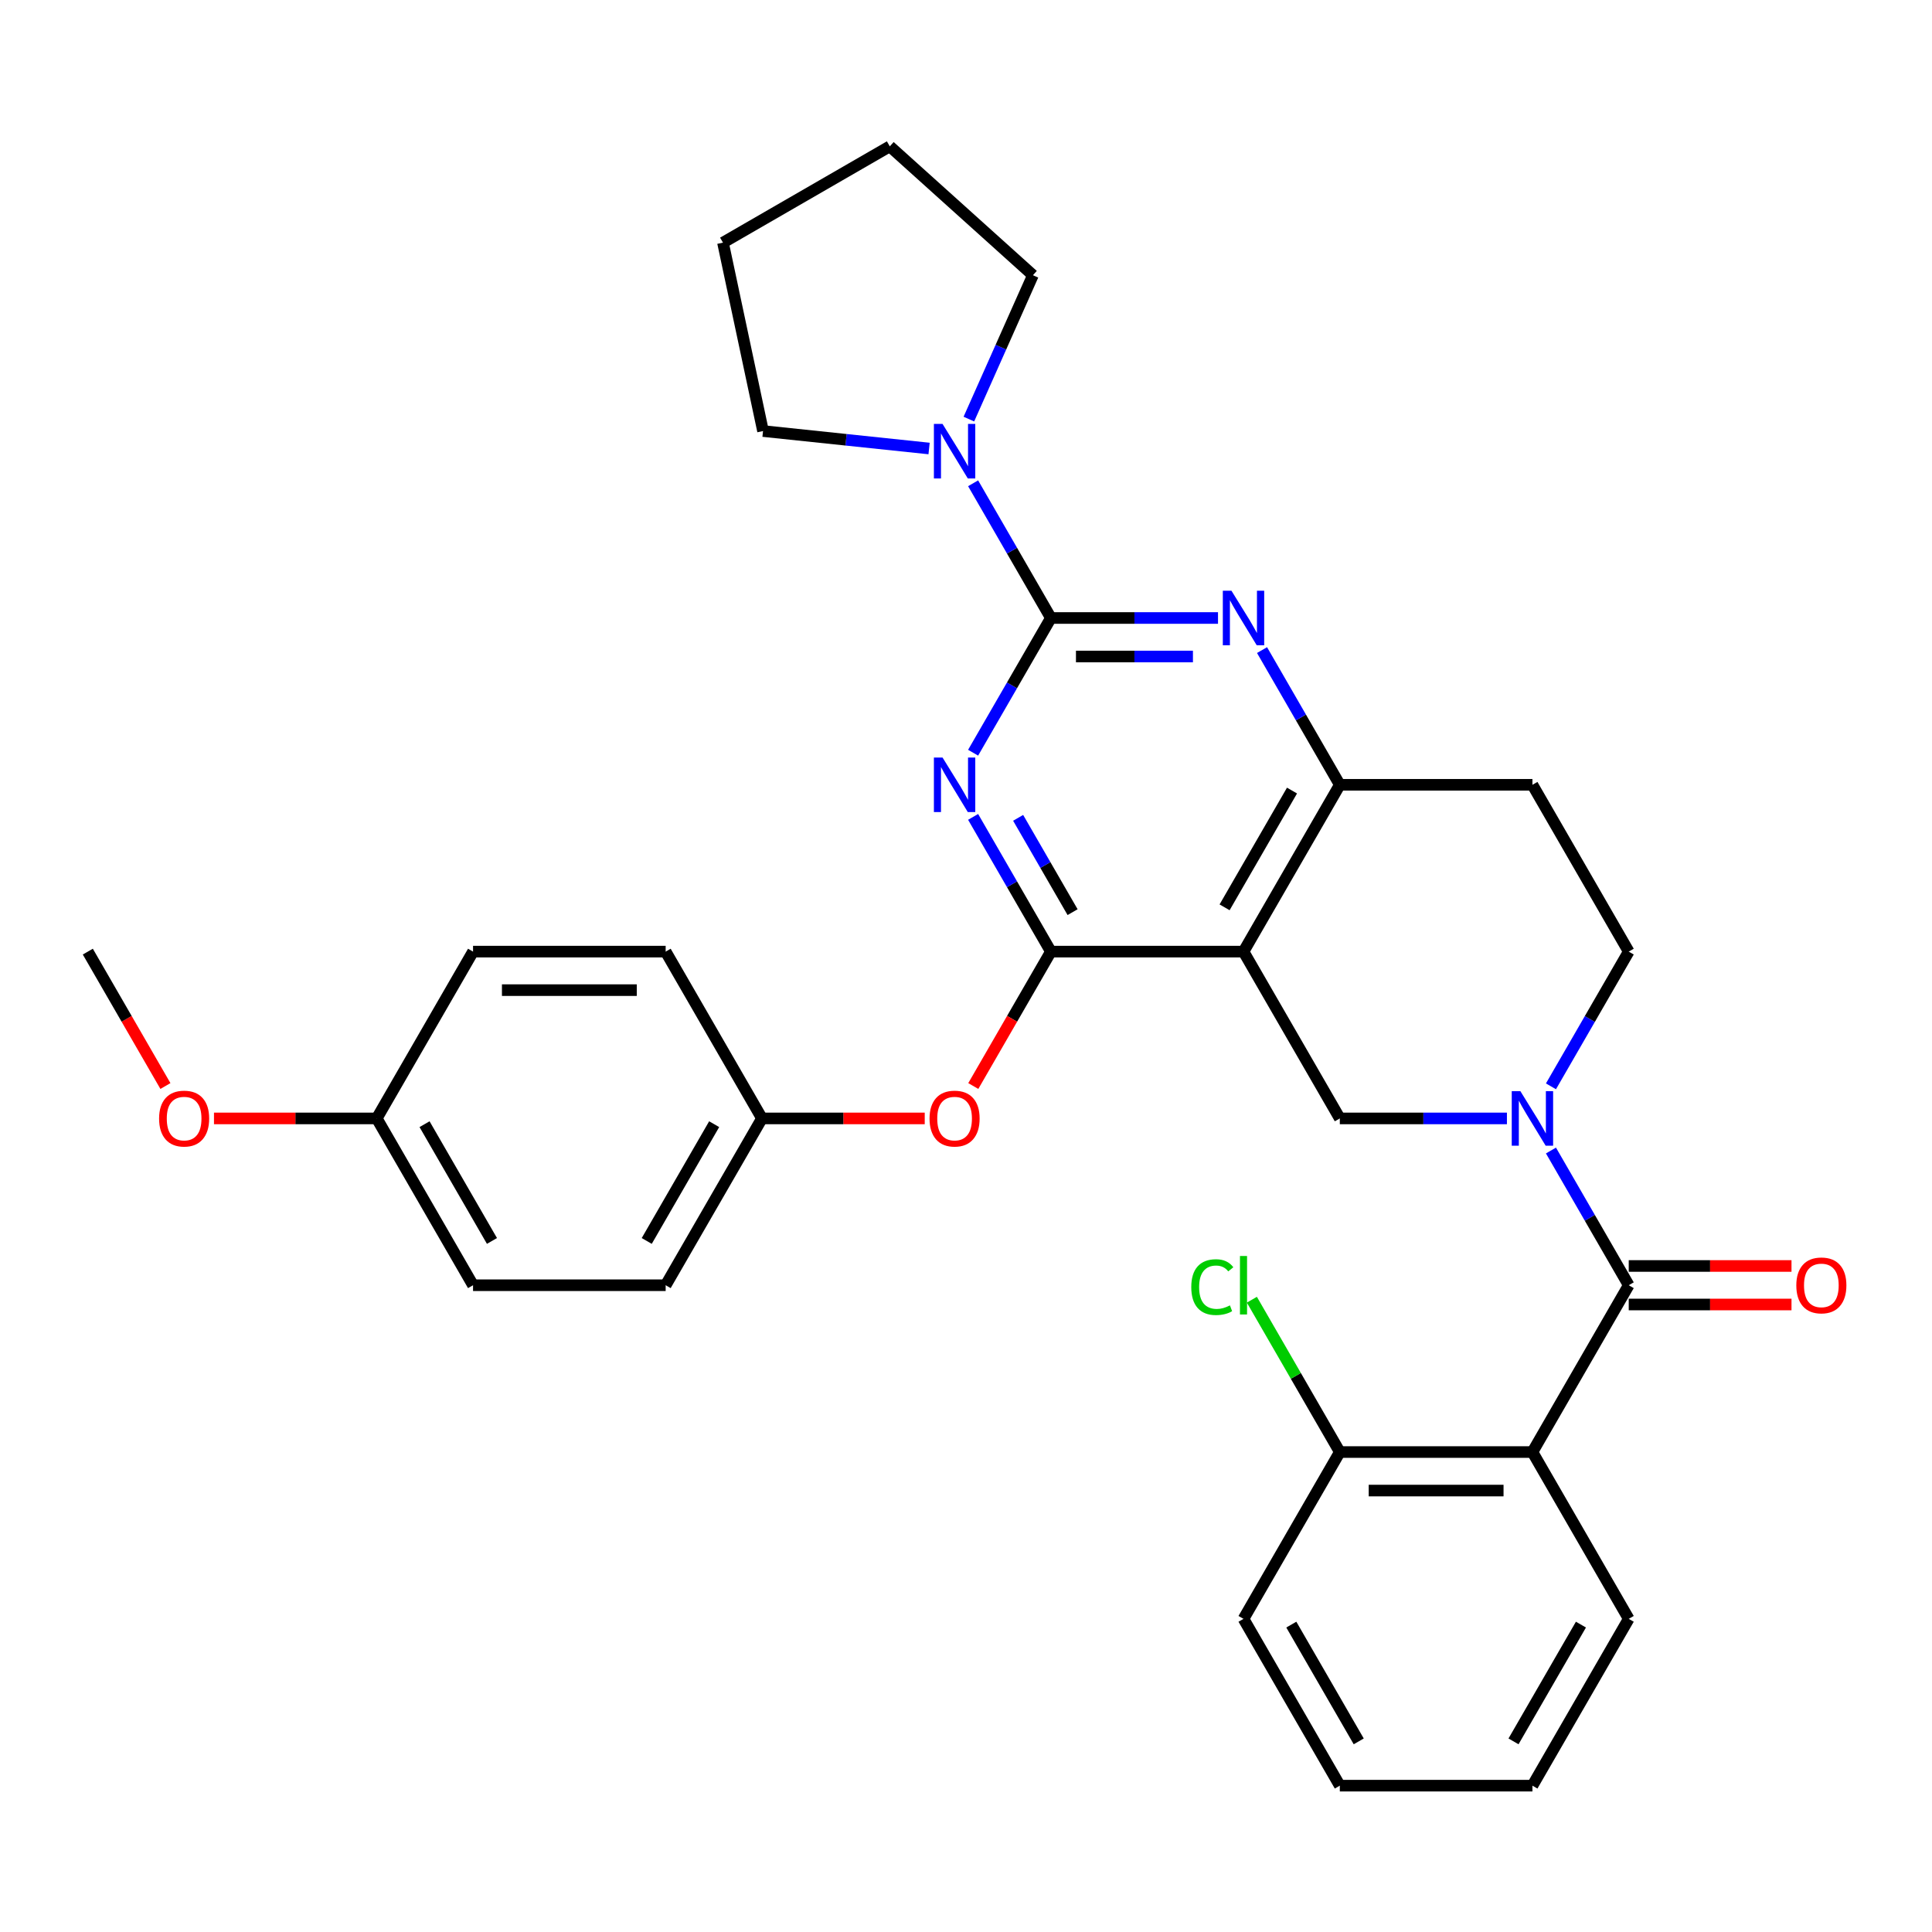 <?xml version='1.0' encoding='iso-8859-1'?>
<svg version='1.1' baseProfile='full'
              xmlns='http://www.w3.org/2000/svg'
                      xmlns:rdkit='http://www.rdkit.org/xml'
                      xmlns:xlink='http://www.w3.org/1999/xlink'
                  xml:space='preserve'
width='1000px' height='1000px' viewBox='0 0 1000 1000'>
<!-- END OF HEADER -->
<rect style='opacity:1.0;fill:#FFFFFF;stroke:none' width='1000' height='1000' x='0' y='0'> </rect>
<path class='bond-0' d='M 802.773,562.285 L 822.903,527.419' style='fill:none;fill-rule:evenodd;stroke:#0000FF;stroke-width:6px;stroke-linecap:butt;stroke-linejoin:miter;stroke-opacity:1' />
<path class='bond-0' d='M 822.903,527.419 L 843.032,492.554' style='fill:none;fill-rule:evenodd;stroke:#000000;stroke-width:6px;stroke-linecap:butt;stroke-linejoin:miter;stroke-opacity:1' />
<path class='bond-1' d='M 779.984,578.894 L 736.735,578.894' style='fill:none;fill-rule:evenodd;stroke:#0000FF;stroke-width:6px;stroke-linecap:butt;stroke-linejoin:miter;stroke-opacity:1' />
<path class='bond-1' d='M 736.735,578.894 L 693.486,578.894' style='fill:none;fill-rule:evenodd;stroke:#000000;stroke-width:6px;stroke-linecap:butt;stroke-linejoin:miter;stroke-opacity:1' />
<path class='bond-2' d='M 802.773,595.504 L 822.903,630.369' style='fill:none;fill-rule:evenodd;stroke:#0000FF;stroke-width:6px;stroke-linecap:butt;stroke-linejoin:miter;stroke-opacity:1' />
<path class='bond-2' d='M 822.903,630.369 L 843.032,665.234' style='fill:none;fill-rule:evenodd;stroke:#000000;stroke-width:6px;stroke-linecap:butt;stroke-linejoin:miter;stroke-opacity:1' />
<path class='bond-3' d='M 843.032,492.554 L 793.183,406.214' style='fill:none;fill-rule:evenodd;stroke:#000000;stroke-width:6px;stroke-linecap:butt;stroke-linejoin:miter;stroke-opacity:1' />
<path class='bond-4' d='M 793.183,406.214 L 693.486,406.214' style='fill:none;fill-rule:evenodd;stroke:#000000;stroke-width:6px;stroke-linecap:butt;stroke-linejoin:miter;stroke-opacity:1' />
<path class='bond-5' d='M 693.486,406.214 L 643.638,492.554' style='fill:none;fill-rule:evenodd;stroke:#000000;stroke-width:6px;stroke-linecap:butt;stroke-linejoin:miter;stroke-opacity:1' />
<path class='bond-5' d='M 668.741,409.195 L 633.847,469.633' style='fill:none;fill-rule:evenodd;stroke:#000000;stroke-width:6px;stroke-linecap:butt;stroke-linejoin:miter;stroke-opacity:1' />
<path class='bond-6' d='M 693.486,406.214 L 673.357,371.348' style='fill:none;fill-rule:evenodd;stroke:#000000;stroke-width:6px;stroke-linecap:butt;stroke-linejoin:miter;stroke-opacity:1' />
<path class='bond-6' d='M 673.357,371.348 L 653.227,336.483' style='fill:none;fill-rule:evenodd;stroke:#0000FF;stroke-width:6px;stroke-linecap:butt;stroke-linejoin:miter;stroke-opacity:1' />
<path class='bond-7' d='M 643.638,492.554 L 693.486,578.894' style='fill:none;fill-rule:evenodd;stroke:#000000;stroke-width:6px;stroke-linecap:butt;stroke-linejoin:miter;stroke-opacity:1' />
<path class='bond-8' d='M 643.638,492.554 L 543.94,492.554' style='fill:none;fill-rule:evenodd;stroke:#000000;stroke-width:6px;stroke-linecap:butt;stroke-linejoin:miter;stroke-opacity:1' />
<path class='bond-9' d='M 543.94,492.554 L 523.857,527.339' style='fill:none;fill-rule:evenodd;stroke:#000000;stroke-width:6px;stroke-linecap:butt;stroke-linejoin:miter;stroke-opacity:1' />
<path class='bond-9' d='M 523.857,527.339 L 503.774,562.125' style='fill:none;fill-rule:evenodd;stroke:#FF0000;stroke-width:6px;stroke-linecap:butt;stroke-linejoin:miter;stroke-opacity:1' />
<path class='bond-10' d='M 543.94,492.554 L 523.811,457.689' style='fill:none;fill-rule:evenodd;stroke:#000000;stroke-width:6px;stroke-linecap:butt;stroke-linejoin:miter;stroke-opacity:1' />
<path class='bond-10' d='M 523.811,457.689 L 503.681,422.823' style='fill:none;fill-rule:evenodd;stroke:#0000FF;stroke-width:6px;stroke-linecap:butt;stroke-linejoin:miter;stroke-opacity:1' />
<path class='bond-10' d='M 555.17,472.125 L 541.079,447.719' style='fill:none;fill-rule:evenodd;stroke:#000000;stroke-width:6px;stroke-linecap:butt;stroke-linejoin:miter;stroke-opacity:1' />
<path class='bond-10' d='M 541.079,447.719 L 526.988,423.313' style='fill:none;fill-rule:evenodd;stroke:#0000FF;stroke-width:6px;stroke-linecap:butt;stroke-linejoin:miter;stroke-opacity:1' />
<path class='bond-11' d='M 503.681,389.604 L 523.811,354.739' style='fill:none;fill-rule:evenodd;stroke:#0000FF;stroke-width:6px;stroke-linecap:butt;stroke-linejoin:miter;stroke-opacity:1' />
<path class='bond-11' d='M 523.811,354.739 L 543.94,319.873' style='fill:none;fill-rule:evenodd;stroke:#000000;stroke-width:6px;stroke-linecap:butt;stroke-linejoin:miter;stroke-opacity:1' />
<path class='bond-12' d='M 793.183,751.575 L 693.486,751.575' style='fill:none;fill-rule:evenodd;stroke:#000000;stroke-width:6px;stroke-linecap:butt;stroke-linejoin:miter;stroke-opacity:1' />
<path class='bond-12' d='M 778.229,771.514 L 708.441,771.514' style='fill:none;fill-rule:evenodd;stroke:#000000;stroke-width:6px;stroke-linecap:butt;stroke-linejoin:miter;stroke-opacity:1' />
<path class='bond-13' d='M 793.183,751.575 L 843.032,837.915' style='fill:none;fill-rule:evenodd;stroke:#000000;stroke-width:6px;stroke-linecap:butt;stroke-linejoin:miter;stroke-opacity:1' />
<path class='bond-14' d='M 793.183,751.575 L 843.032,665.234' style='fill:none;fill-rule:evenodd;stroke:#000000;stroke-width:6px;stroke-linecap:butt;stroke-linejoin:miter;stroke-opacity:1' />
<path class='bond-15' d='M 543.94,319.873 L 523.811,285.008' style='fill:none;fill-rule:evenodd;stroke:#000000;stroke-width:6px;stroke-linecap:butt;stroke-linejoin:miter;stroke-opacity:1' />
<path class='bond-15' d='M 523.811,285.008 L 503.681,250.143' style='fill:none;fill-rule:evenodd;stroke:#0000FF;stroke-width:6px;stroke-linecap:butt;stroke-linejoin:miter;stroke-opacity:1' />
<path class='bond-16' d='M 543.94,319.873 L 587.189,319.873' style='fill:none;fill-rule:evenodd;stroke:#000000;stroke-width:6px;stroke-linecap:butt;stroke-linejoin:miter;stroke-opacity:1' />
<path class='bond-16' d='M 587.189,319.873 L 630.438,319.873' style='fill:none;fill-rule:evenodd;stroke:#0000FF;stroke-width:6px;stroke-linecap:butt;stroke-linejoin:miter;stroke-opacity:1' />
<path class='bond-16' d='M 556.915,339.813 L 587.189,339.813' style='fill:none;fill-rule:evenodd;stroke:#000000;stroke-width:6px;stroke-linecap:butt;stroke-linejoin:miter;stroke-opacity:1' />
<path class='bond-16' d='M 587.189,339.813 L 617.463,339.813' style='fill:none;fill-rule:evenodd;stroke:#0000FF;stroke-width:6px;stroke-linecap:butt;stroke-linejoin:miter;stroke-opacity:1' />
<path class='bond-17' d='M 501.487,216.923 L 518.065,179.689' style='fill:none;fill-rule:evenodd;stroke:#0000FF;stroke-width:6px;stroke-linecap:butt;stroke-linejoin:miter;stroke-opacity:1' />
<path class='bond-17' d='M 518.065,179.689 L 534.642,142.455' style='fill:none;fill-rule:evenodd;stroke:#000000;stroke-width:6px;stroke-linecap:butt;stroke-linejoin:miter;stroke-opacity:1' />
<path class='bond-18' d='M 480.892,232.146 L 437.916,227.629' style='fill:none;fill-rule:evenodd;stroke:#0000FF;stroke-width:6px;stroke-linecap:butt;stroke-linejoin:miter;stroke-opacity:1' />
<path class='bond-18' d='M 437.916,227.629 L 394.941,223.112' style='fill:none;fill-rule:evenodd;stroke:#000000;stroke-width:6px;stroke-linecap:butt;stroke-linejoin:miter;stroke-opacity:1' />
<path class='bond-19' d='M 843.032,675.204 L 885.154,675.204' style='fill:none;fill-rule:evenodd;stroke:#000000;stroke-width:6px;stroke-linecap:butt;stroke-linejoin:miter;stroke-opacity:1' />
<path class='bond-19' d='M 885.154,675.204 L 927.276,675.204' style='fill:none;fill-rule:evenodd;stroke:#FF0000;stroke-width:6px;stroke-linecap:butt;stroke-linejoin:miter;stroke-opacity:1' />
<path class='bond-19' d='M 843.032,655.265 L 885.154,655.265' style='fill:none;fill-rule:evenodd;stroke:#000000;stroke-width:6px;stroke-linecap:butt;stroke-linejoin:miter;stroke-opacity:1' />
<path class='bond-19' d='M 885.154,655.265 L 927.276,655.265' style='fill:none;fill-rule:evenodd;stroke:#FF0000;stroke-width:6px;stroke-linecap:butt;stroke-linejoin:miter;stroke-opacity:1' />
<path class='bond-20' d='M 693.486,751.575 L 643.638,837.915' style='fill:none;fill-rule:evenodd;stroke:#000000;stroke-width:6px;stroke-linecap:butt;stroke-linejoin:miter;stroke-opacity:1' />
<path class='bond-21' d='M 693.486,751.575 L 670.725,712.152' style='fill:none;fill-rule:evenodd;stroke:#000000;stroke-width:6px;stroke-linecap:butt;stroke-linejoin:miter;stroke-opacity:1' />
<path class='bond-21' d='M 670.725,712.152 L 647.965,672.729' style='fill:none;fill-rule:evenodd;stroke:#00CC00;stroke-width:6px;stroke-linecap:butt;stroke-linejoin:miter;stroke-opacity:1' />
<path class='bond-22' d='M 643.638,837.915 L 693.486,924.255' style='fill:none;fill-rule:evenodd;stroke:#000000;stroke-width:6px;stroke-linecap:butt;stroke-linejoin:miter;stroke-opacity:1' />
<path class='bond-22' d='M 668.383,840.896 L 703.277,901.335' style='fill:none;fill-rule:evenodd;stroke:#000000;stroke-width:6px;stroke-linecap:butt;stroke-linejoin:miter;stroke-opacity:1' />
<path class='bond-23' d='M 693.486,924.255 L 793.183,924.255' style='fill:none;fill-rule:evenodd;stroke:#000000;stroke-width:6px;stroke-linecap:butt;stroke-linejoin:miter;stroke-opacity:1' />
<path class='bond-24' d='M 478.639,578.894 L 436.517,578.894' style='fill:none;fill-rule:evenodd;stroke:#FF0000;stroke-width:6px;stroke-linecap:butt;stroke-linejoin:miter;stroke-opacity:1' />
<path class='bond-24' d='M 436.517,578.894 L 394.395,578.894' style='fill:none;fill-rule:evenodd;stroke:#000000;stroke-width:6px;stroke-linecap:butt;stroke-linejoin:miter;stroke-opacity:1' />
<path class='bond-25' d='M 244.849,665.234 L 195,578.894' style='fill:none;fill-rule:evenodd;stroke:#000000;stroke-width:6px;stroke-linecap:butt;stroke-linejoin:miter;stroke-opacity:1' />
<path class='bond-25' d='M 254.64,642.314 L 219.746,581.876' style='fill:none;fill-rule:evenodd;stroke:#000000;stroke-width:6px;stroke-linecap:butt;stroke-linejoin:miter;stroke-opacity:1' />
<path class='bond-26' d='M 244.849,665.234 L 344.546,665.234' style='fill:none;fill-rule:evenodd;stroke:#000000;stroke-width:6px;stroke-linecap:butt;stroke-linejoin:miter;stroke-opacity:1' />
<path class='bond-27' d='M 195,578.894 L 244.849,492.554' style='fill:none;fill-rule:evenodd;stroke:#000000;stroke-width:6px;stroke-linecap:butt;stroke-linejoin:miter;stroke-opacity:1' />
<path class='bond-28' d='M 195,578.894 L 152.878,578.894' style='fill:none;fill-rule:evenodd;stroke:#000000;stroke-width:6px;stroke-linecap:butt;stroke-linejoin:miter;stroke-opacity:1' />
<path class='bond-28' d='M 152.878,578.894 L 110.756,578.894' style='fill:none;fill-rule:evenodd;stroke:#FF0000;stroke-width:6px;stroke-linecap:butt;stroke-linejoin:miter;stroke-opacity:1' />
<path class='bond-29' d='M 244.849,492.554 L 344.546,492.554' style='fill:none;fill-rule:evenodd;stroke:#000000;stroke-width:6px;stroke-linecap:butt;stroke-linejoin:miter;stroke-opacity:1' />
<path class='bond-29' d='M 259.804,512.493 L 329.592,512.493' style='fill:none;fill-rule:evenodd;stroke:#000000;stroke-width:6px;stroke-linecap:butt;stroke-linejoin:miter;stroke-opacity:1' />
<path class='bond-30' d='M 394.941,223.112 L 374.213,125.593' style='fill:none;fill-rule:evenodd;stroke:#000000;stroke-width:6px;stroke-linecap:butt;stroke-linejoin:miter;stroke-opacity:1' />
<path class='bond-31' d='M 534.642,142.455 L 460.553,75.745' style='fill:none;fill-rule:evenodd;stroke:#000000;stroke-width:6px;stroke-linecap:butt;stroke-linejoin:miter;stroke-opacity:1' />
<path class='bond-32' d='M 374.213,125.593 L 460.553,75.745' style='fill:none;fill-rule:evenodd;stroke:#000000;stroke-width:6px;stroke-linecap:butt;stroke-linejoin:miter;stroke-opacity:1' />
<path class='bond-33' d='M 344.546,492.554 L 394.395,578.894' style='fill:none;fill-rule:evenodd;stroke:#000000;stroke-width:6px;stroke-linecap:butt;stroke-linejoin:miter;stroke-opacity:1' />
<path class='bond-34' d='M 394.395,578.894 L 344.546,665.234' style='fill:none;fill-rule:evenodd;stroke:#000000;stroke-width:6px;stroke-linecap:butt;stroke-linejoin:miter;stroke-opacity:1' />
<path class='bond-34' d='M 369.649,581.876 L 334.755,642.314' style='fill:none;fill-rule:evenodd;stroke:#000000;stroke-width:6px;stroke-linecap:butt;stroke-linejoin:miter;stroke-opacity:1' />
<path class='bond-35' d='M 85.621,562.125 L 65.538,527.339' style='fill:none;fill-rule:evenodd;stroke:#FF0000;stroke-width:6px;stroke-linecap:butt;stroke-linejoin:miter;stroke-opacity:1' />
<path class='bond-35' d='M 65.538,527.339 L 45.455,492.554' style='fill:none;fill-rule:evenodd;stroke:#000000;stroke-width:6px;stroke-linecap:butt;stroke-linejoin:miter;stroke-opacity:1' />
<path class='bond-36' d='M 793.183,924.255 L 843.032,837.915' style='fill:none;fill-rule:evenodd;stroke:#000000;stroke-width:6px;stroke-linecap:butt;stroke-linejoin:miter;stroke-opacity:1' />
<path class='bond-36' d='M 783.393,901.335 L 818.287,840.896' style='fill:none;fill-rule:evenodd;stroke:#000000;stroke-width:6px;stroke-linecap:butt;stroke-linejoin:miter;stroke-opacity:1' />
<path  class='atom-0' d='M 786.942 564.777
L 796.194 579.732
Q 797.112 581.207, 798.587 583.879
Q 800.063 586.551, 800.142 586.71
L 800.142 564.777
L 803.891 564.777
L 803.891 593.011
L 800.023 593.011
L 790.093 576.661
Q 788.936 574.747, 787.7 572.553
Q 786.504 570.36, 786.145 569.682
L 786.145 593.011
L 782.476 593.011
L 782.476 564.777
L 786.942 564.777
' fill='#0000FF'/>
<path  class='atom-7' d='M 487.851 392.096
L 497.103 407.051
Q 498.02 408.527, 499.495 411.198
Q 500.971 413.87, 501.051 414.03
L 501.051 392.096
L 504.799 392.096
L 504.799 420.331
L 500.931 420.331
L 491.001 403.98
Q 489.845 402.066, 488.609 399.873
Q 487.412 397.68, 487.053 397.002
L 487.053 420.331
L 483.384 420.331
L 483.384 392.096
L 487.851 392.096
' fill='#0000FF'/>
<path  class='atom-10' d='M 487.851 219.416
L 497.103 234.37
Q 498.02 235.846, 499.495 238.518
Q 500.971 241.19, 501.051 241.349
L 501.051 219.416
L 504.799 219.416
L 504.799 247.65
L 500.931 247.65
L 491.001 231.3
Q 489.845 229.386, 488.609 227.192
Q 487.412 224.999, 487.053 224.321
L 487.053 247.65
L 483.384 247.65
L 483.384 219.416
L 487.851 219.416
' fill='#0000FF'/>
<path  class='atom-11' d='M 637.397 305.756
L 646.649 320.711
Q 647.566 322.186, 649.041 324.858
Q 650.517 327.53, 650.597 327.69
L 650.597 305.756
L 654.345 305.756
L 654.345 333.99
L 650.477 333.99
L 640.547 317.64
Q 639.391 315.726, 638.154 313.533
Q 636.958 311.339, 636.599 310.661
L 636.599 333.99
L 632.93 333.99
L 632.93 305.756
L 637.397 305.756
' fill='#0000FF'/>
<path  class='atom-13' d='M 929.769 665.314
Q 929.769 658.535, 933.118 654.746
Q 936.468 650.958, 942.729 650.958
Q 948.99 650.958, 952.34 654.746
Q 955.69 658.535, 955.69 665.314
Q 955.69 672.173, 952.3 676.082
Q 948.91 679.95, 942.729 679.95
Q 936.508 679.95, 933.118 676.082
Q 929.769 672.213, 929.769 665.314
M 942.729 676.759
Q 947.036 676.759, 949.349 673.888
Q 951.702 670.977, 951.702 665.314
Q 951.702 659.771, 949.349 656.98
Q 947.036 654.148, 942.729 654.148
Q 938.422 654.148, 936.069 656.94
Q 933.756 659.731, 933.756 665.314
Q 933.756 671.017, 936.069 673.888
Q 938.422 676.759, 942.729 676.759
' fill='#FF0000'/>
<path  class='atom-17' d='M 481.131 578.974
Q 481.131 572.195, 484.481 568.406
Q 487.831 564.618, 494.092 564.618
Q 500.353 564.618, 503.703 568.406
Q 507.053 572.195, 507.053 578.974
Q 507.053 585.833, 503.663 589.741
Q 500.273 593.609, 494.092 593.609
Q 487.871 593.609, 484.481 589.741
Q 481.131 585.873, 481.131 578.974
M 494.092 590.419
Q 498.399 590.419, 500.712 587.548
Q 503.065 584.637, 503.065 578.974
Q 503.065 573.431, 500.712 570.639
Q 498.399 567.808, 494.092 567.808
Q 489.785 567.808, 487.432 570.599
Q 485.119 573.391, 485.119 578.974
Q 485.119 584.677, 487.432 587.548
Q 489.785 590.419, 494.092 590.419
' fill='#FF0000'/>
<path  class='atom-28' d='M 82.343 578.974
Q 82.343 572.195, 85.692 568.406
Q 89.042 564.618, 95.303 564.618
Q 101.564 564.618, 104.914 568.406
Q 108.264 572.195, 108.264 578.974
Q 108.264 585.833, 104.874 589.741
Q 101.484 593.609, 95.303 593.609
Q 89.082 593.609, 85.692 589.741
Q 82.343 585.873, 82.343 578.974
M 95.303 590.419
Q 99.61 590.419, 101.923 587.548
Q 104.276 584.637, 104.276 578.974
Q 104.276 573.431, 101.923 570.639
Q 99.61 567.808, 95.303 567.808
Q 90.996 567.808, 88.643 570.599
Q 86.33 573.391, 86.33 578.974
Q 86.33 584.677, 88.643 587.548
Q 90.996 590.419, 95.303 590.419
' fill='#FF0000'/>
<path  class='atom-32' d='M 616.6 666.212
Q 616.6 659.193, 619.87 655.524
Q 623.18 651.815, 629.441 651.815
Q 635.263 651.815, 638.374 655.923
L 635.742 658.076
Q 633.469 655.085, 629.441 655.085
Q 625.174 655.085, 622.901 657.957
Q 620.667 660.788, 620.667 666.212
Q 620.667 671.795, 622.98 674.666
Q 625.333 677.537, 629.879 677.537
Q 632.99 677.537, 636.619 675.663
L 637.736 678.654
Q 636.26 679.611, 634.027 680.169
Q 631.794 680.727, 629.321 680.727
Q 623.18 680.727, 619.87 676.979
Q 616.6 673.23, 616.6 666.212
' fill='#00CC00'/>
<path  class='atom-32' d='M 641.803 650.1
L 645.472 650.1
L 645.472 680.369
L 641.803 680.369
L 641.803 650.1
' fill='#00CC00'/>
</svg>
